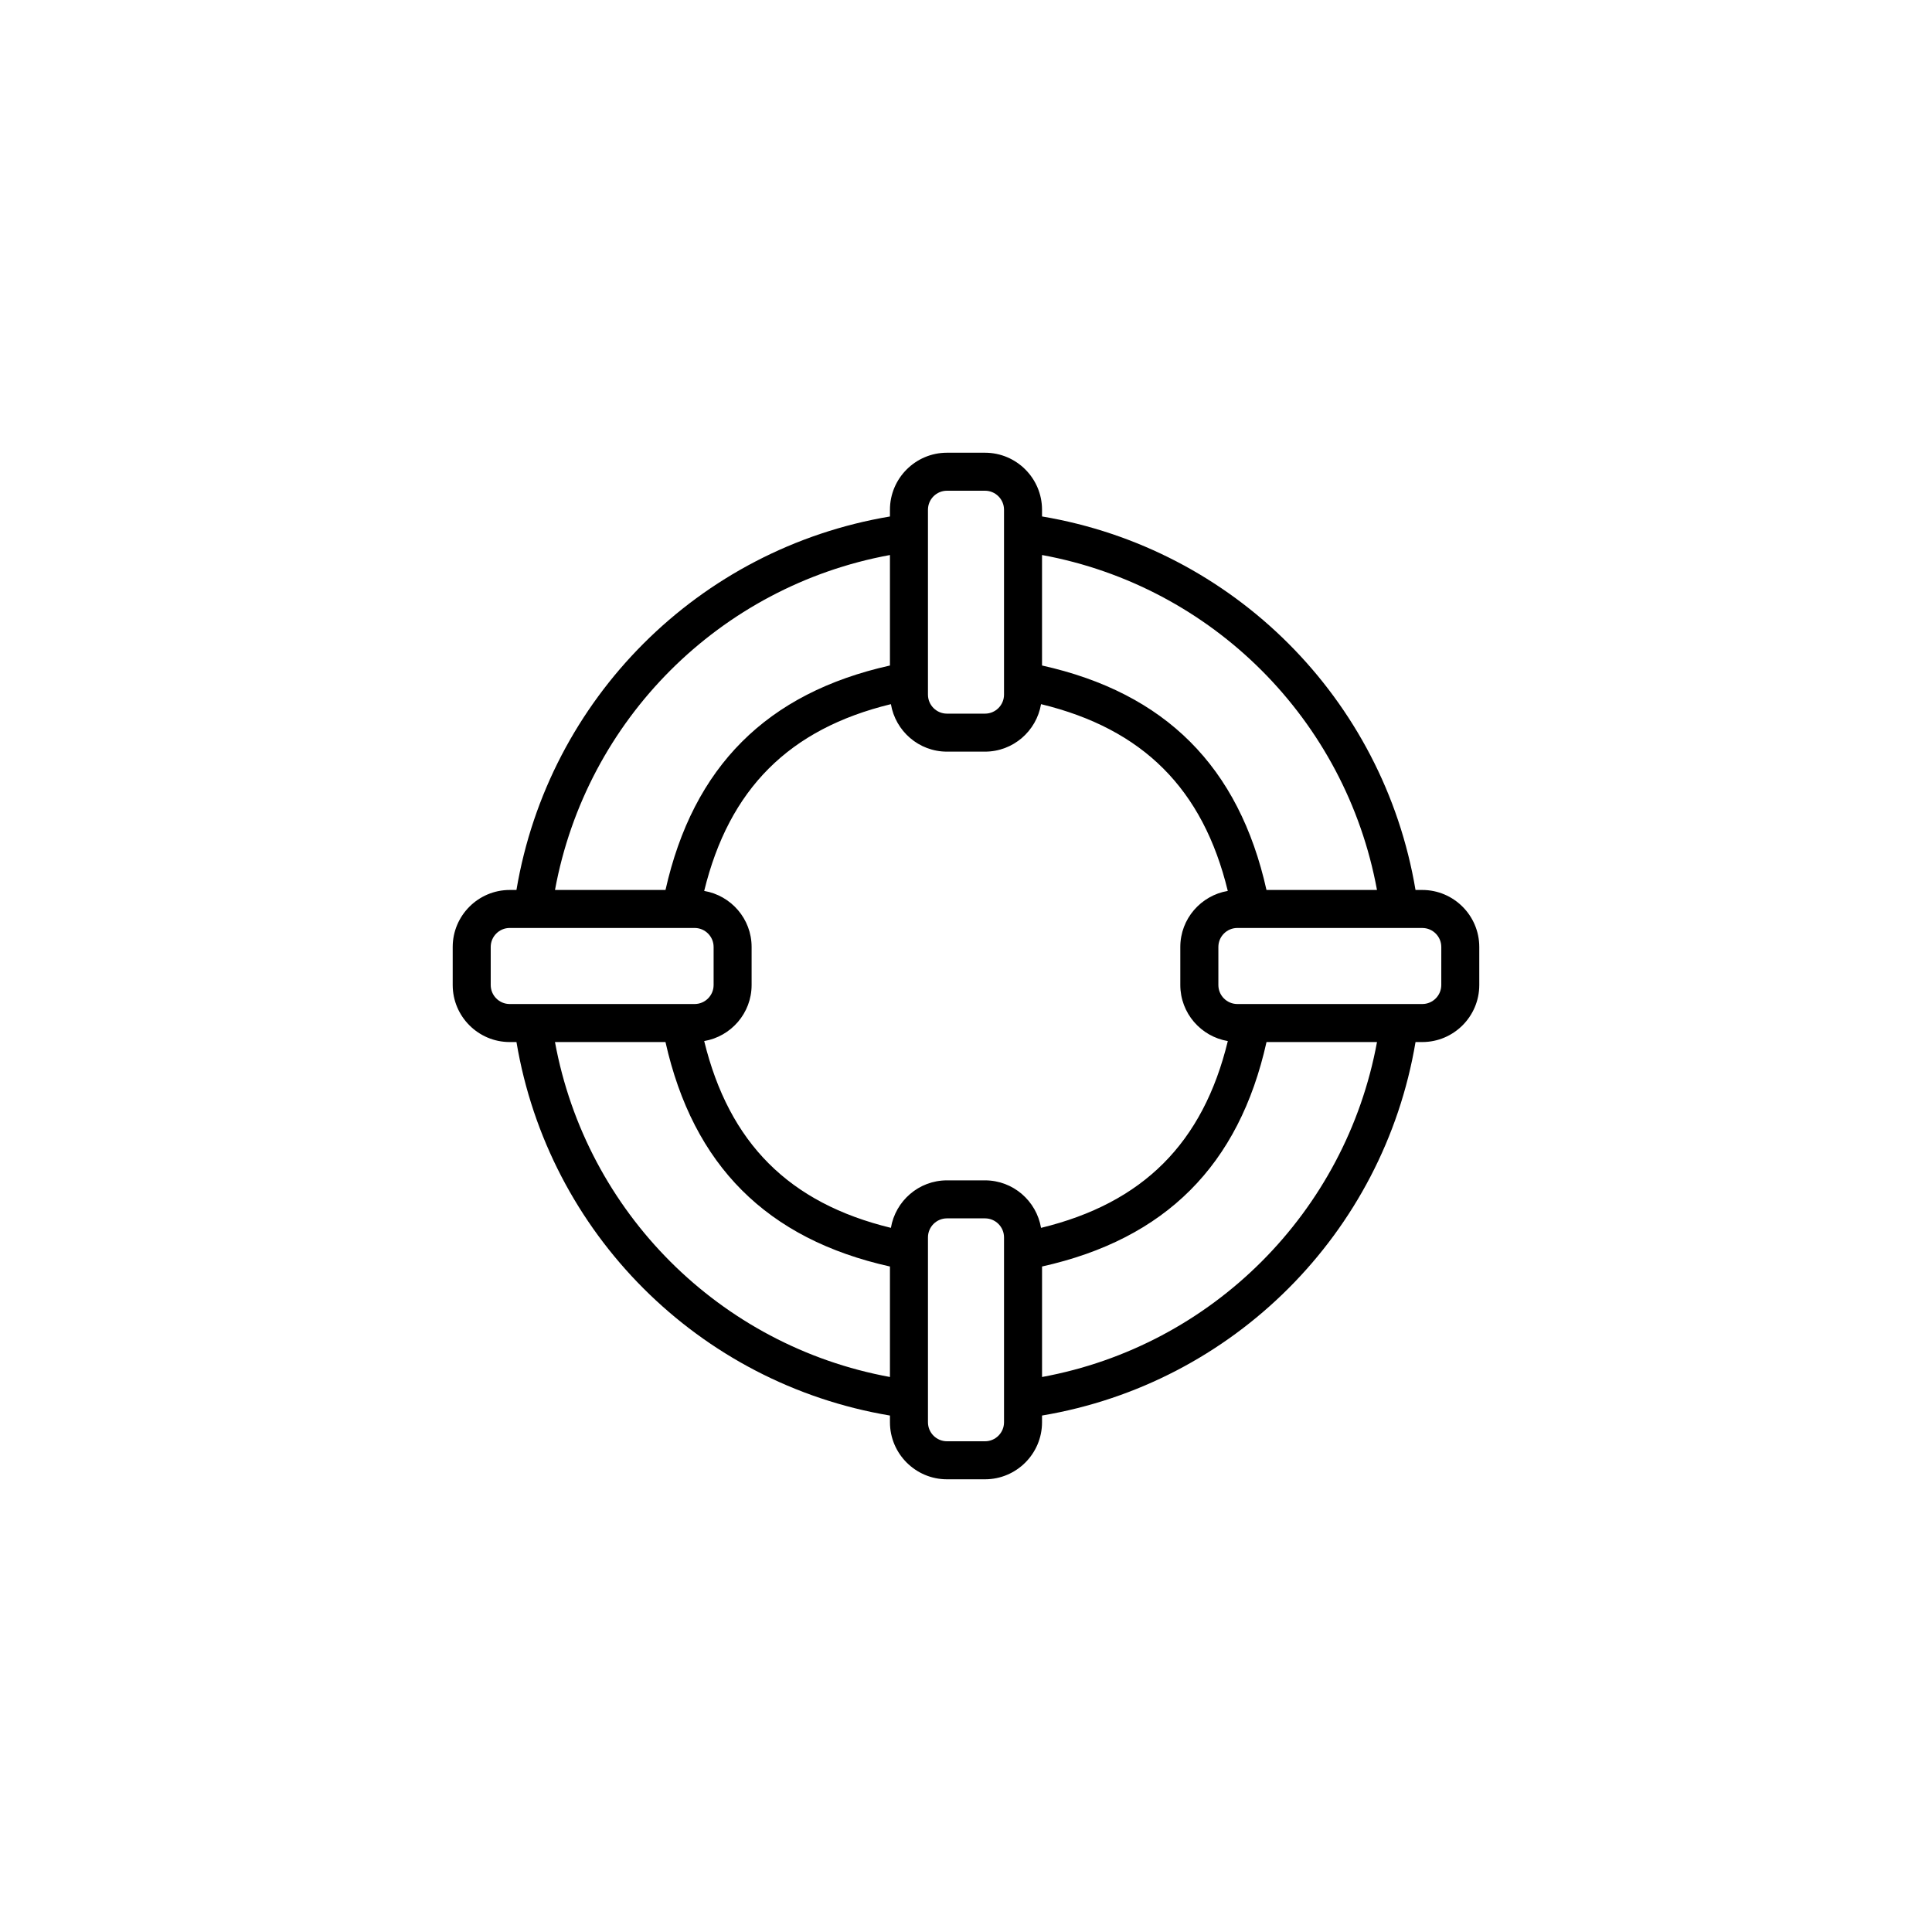 <?xml version="1.0" encoding="UTF-8"?>
<!-- Uploaded to: SVG Repo, www.svgrepo.com, Generator: SVG Repo Mixer Tools -->
<svg fill="#000000" width="800px" height="800px" version="1.1" viewBox="144 144 512 512" xmlns="http://www.w3.org/2000/svg">
 <path d="m520.91 379.85h-1.785c-8.508-50.676-48.309-90.477-98.977-98.984v-1.777c0-8.332-6.781-15.113-15.113-15.113h-10.078c-8.332 0-15.113 6.781-15.113 15.113v1.785c-50.668 8.5-90.469 48.301-98.98 98.977h-1.781c-8.332 0-15.113 6.781-15.113 15.113v10.078c0 8.332 6.781 15.113 15.113 15.113h1.785c8.5 50.672 48.297 90.473 98.977 98.98v1.781c0 8.332 6.781 15.113 15.113 15.113h10.078c8.332 0 15.113-6.781 15.113-15.113v-1.785c50.637-8.5 90.473-48.316 98.98-98.977h1.781c8.332 0 15.113-6.781 15.113-15.113v-10.078c0-8.332-6.781-15.113-15.113-15.113zm-11.996 0h-29.285c-7.297-32.688-26.809-52.207-59.48-59.484v-29.281c45.086 8.277 80.477 43.668 88.766 88.766zm-39.531 40.047c-6.566 27.023-22.465 42.93-49.496 49.5-1.211-7.129-7.391-12.59-14.855-12.59h-10.078c-7.465 0-13.648 5.457-14.855 12.586-26.984-6.555-42.871-22.461-49.48-49.5 7.117-1.219 12.566-7.391 12.566-14.855v-10.078c0-7.461-5.445-13.637-12.566-14.855 6.613-27.035 22.504-42.941 49.48-49.496 1.211 7.129 7.391 12.586 14.855 12.586h10.078c7.465 0 13.648-5.457 14.855-12.586 27.02 6.559 42.918 22.461 49.488 49.496-7.125 1.215-12.582 7.391-12.582 14.855v10.078c0.008 7.469 5.461 13.648 12.59 14.859zm-79.465-140.81c0-2.777 2.258-5.039 5.039-5.039h10.078c2.781 0 5.039 2.262 5.039 5.039v48.996c0 2.777-2.258 5.039-5.039 5.039h-10.078c-2.781 0-5.039-2.262-5.039-5.039zm-10.074 12v29.281c-32.629 7.273-52.137 26.785-59.48 59.48h-29.285c8.285-45.098 43.672-80.484 88.766-88.762zm-105.8 113.95v-10.078c0-2.777 2.258-5.039 5.039-5.039h48.992c2.781 0 5.039 2.262 5.039 5.039v10.078c0 2.777-2.258 5.039-5.039 5.039h-48.992c-2.781 0-5.039-2.262-5.039-5.039zm17.031 15.117h29.285c7.34 32.695 26.848 52.207 59.484 59.484v29.281c-45.098-8.277-80.484-43.672-88.77-88.766zm119 100.76c0 2.777-2.258 5.039-5.039 5.039h-10.078c-2.781 0-5.039-2.262-5.039-5.039v-48.996c0-2.777 2.258-5.039 5.039-5.039h10.078c2.781 0 5.039 2.262 5.039 5.039zm10.078-11.996v-29.281c32.688-7.293 52.199-26.805 59.484-59.484h29.281c-8.289 45.086-43.707 80.492-88.766 88.766zm105.8-103.88c0 2.777-2.258 5.039-5.039 5.039h-48.996c-2.781 0-5.039-2.262-5.039-5.039v-10.078c0-2.777 2.258-5.039 5.039-5.039l49 0.004c2.781 0 5.039 2.262 5.039 5.039z"/>
</svg>
